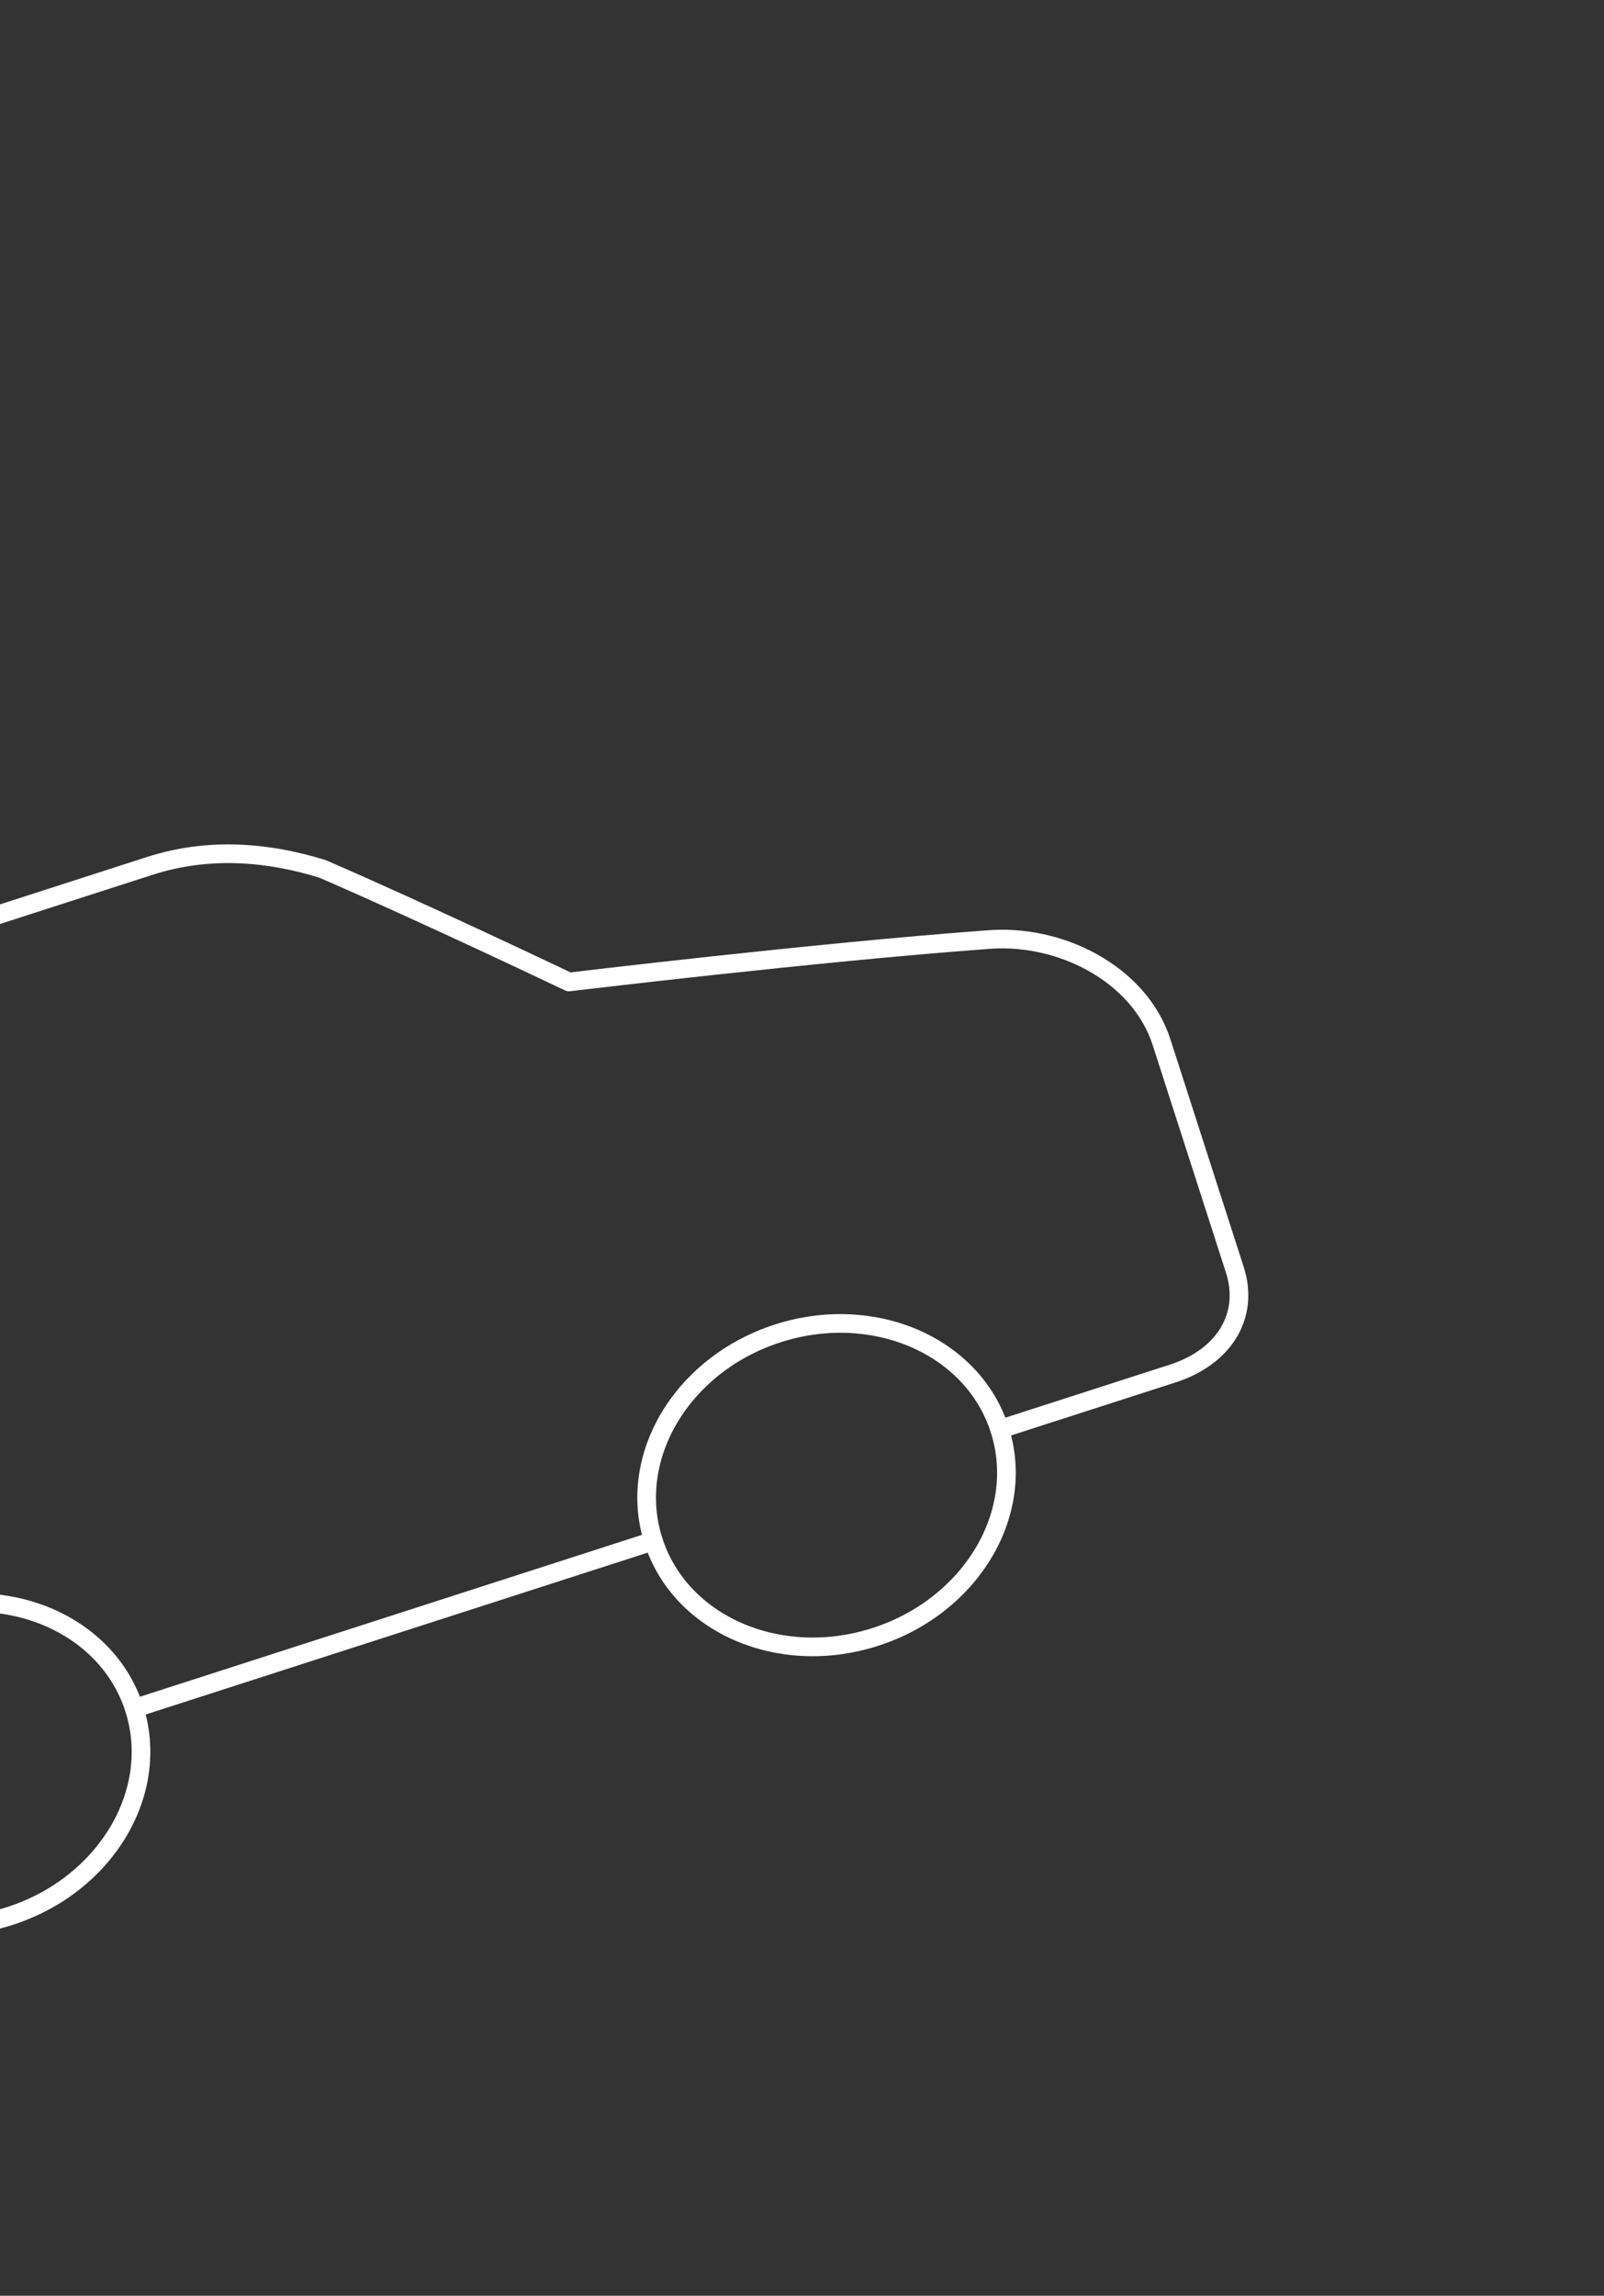 <svg width="172" height="246" viewBox="0 0 172 246" fill="none" xmlns="http://www.w3.org/2000/svg">
<rect x="0" y="0" width="172" height="246" fill="#333333" stroke="none"/>
<path d="M107.191 153.162L125.751 147.181C131.32 145.387 133.984 140.939 132.412 136.061L124.553 111.671C122.195 104.354 113.603 99.943 105.655 100.709C87.641 102.027 61.013 105.223 61.013 105.223C61.013 105.223 45.281 97.728 34.571 93.103C28.883 91.346 22.529 90.701 16.033 92.794L-48.928 113.727C-54.496 115.521 -58.088 120.268 -59.562 125.23L-64.957 152.994C-65.174 156.53 -64.739 160.028 -63.669 163.348L-53.19 195.868C-51.618 200.746 -46.858 202.802 -41.29 201.008L-22.73 195.027" stroke="white" stroke-width="2" stroke-linecap="round" stroke-linejoin="round"/>
<path d="M1.07 205.306C11.32 202.003 17.284 192.046 14.39 183.065C11.496 174.085 0.841 169.483 -9.41 172.786C-19.66 176.089 -25.624 186.047 -22.73 195.027C-19.837 204.007 -9.181 208.609 1.07 205.306Z" stroke="white" stroke-width="2" stroke-linecap="round" stroke-linejoin="round"/>
<path d="M14.39 183.065L70.071 165.123" stroke="white" stroke-width="2" stroke-linecap="round" stroke-linejoin="round"/>
<path d="M93.871 175.403C104.121 172.1 110.085 162.142 107.191 153.162C104.298 144.182 93.642 139.579 83.392 142.883C73.141 146.186 67.177 156.143 70.071 165.123C72.965 174.103 83.62 178.706 93.871 175.403Z" stroke="white" stroke-width="2" stroke-linecap="round" stroke-linejoin="round"/>
</svg>
